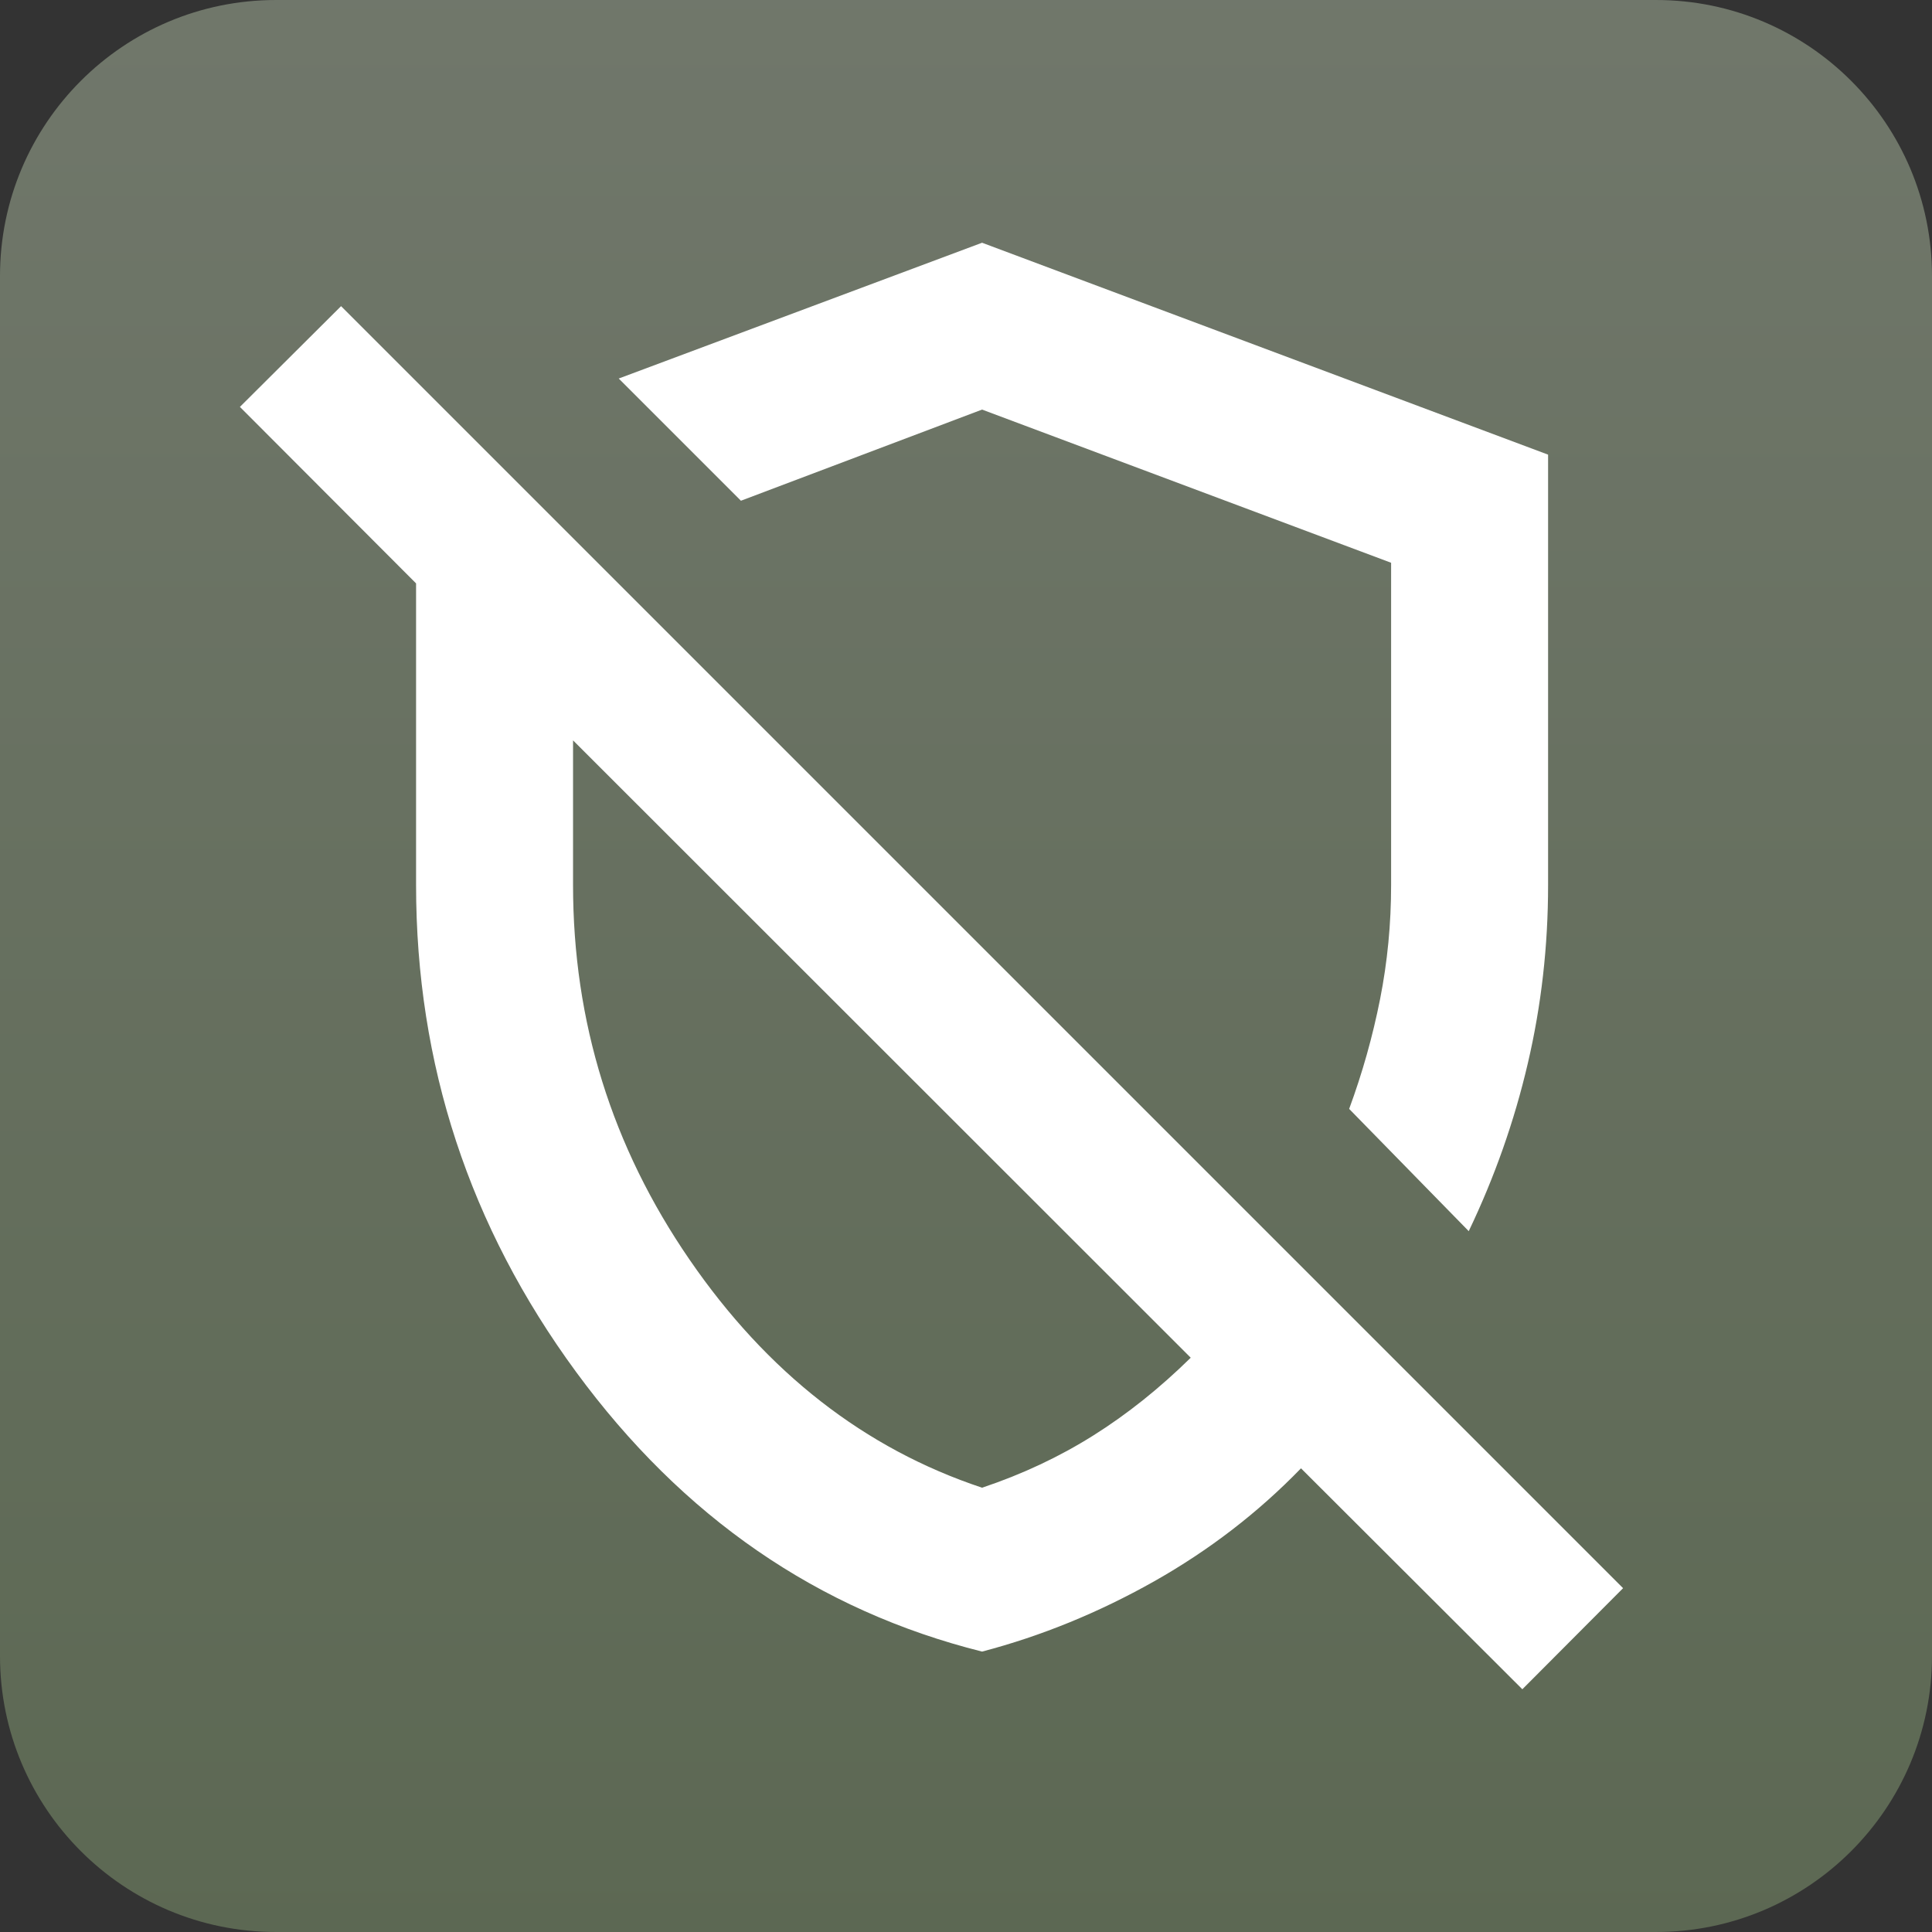 <svg width="28" height="28" viewBox="0 0 28 28" fill="none" xmlns="http://www.w3.org/2000/svg">
<rect x="0" y="0" width="28" height="28" fill="#333333" stroke="none"/>
<path d="M0 4C0 1.791 1.791 0 4 0H24C26.209 0 28 1.791 28 4V24C28 26.209 26.209 28 24 28H4C1.791 28 0 26.209 0 24V4Z" fill="url(#paint0_linear_75_1085)" fill-opacity="0.4"/>
<path d="M21.286 17.843L19.553 16.071C19.745 15.55 19.894 15.02 20.001 14.481C20.108 13.941 20.161 13.39 20.161 12.827V8.156L14.233 5.936L10.738 7.257L8.967 5.486L14.233 3.518L22.436 6.589V12.827C22.436 13.713 22.338 14.574 22.142 15.412C21.947 16.249 21.661 17.059 21.286 17.843ZM22.063 24.482L18.855 21.28C18.233 21.922 17.522 22.469 16.721 22.921C15.92 23.372 15.091 23.711 14.233 23.936C11.856 23.341 9.895 21.99 8.349 19.883C6.803 17.776 6.03 15.424 6.03 12.827V8.455L3.477 5.897L4.943 4.437L23.523 23.017L22.063 24.482ZM14.233 21.561C14.816 21.366 15.354 21.113 15.845 20.804C16.337 20.495 16.807 20.119 17.257 19.677L8.305 10.73V12.827C8.305 14.808 8.867 16.617 9.993 18.255C11.118 19.893 12.531 20.995 14.233 21.561Z" fill="white"/>
<defs>
<linearGradient id="paint0_linear_75_1085" x1="14" y1="0" x2="14" y2="28" gradientUnits="userSpaceOnUse">
<stop stop-color="#CBDCBD"/>
<stop offset="1" stop-color="#99B782"/>
</linearGradient>
</defs>
</svg>
